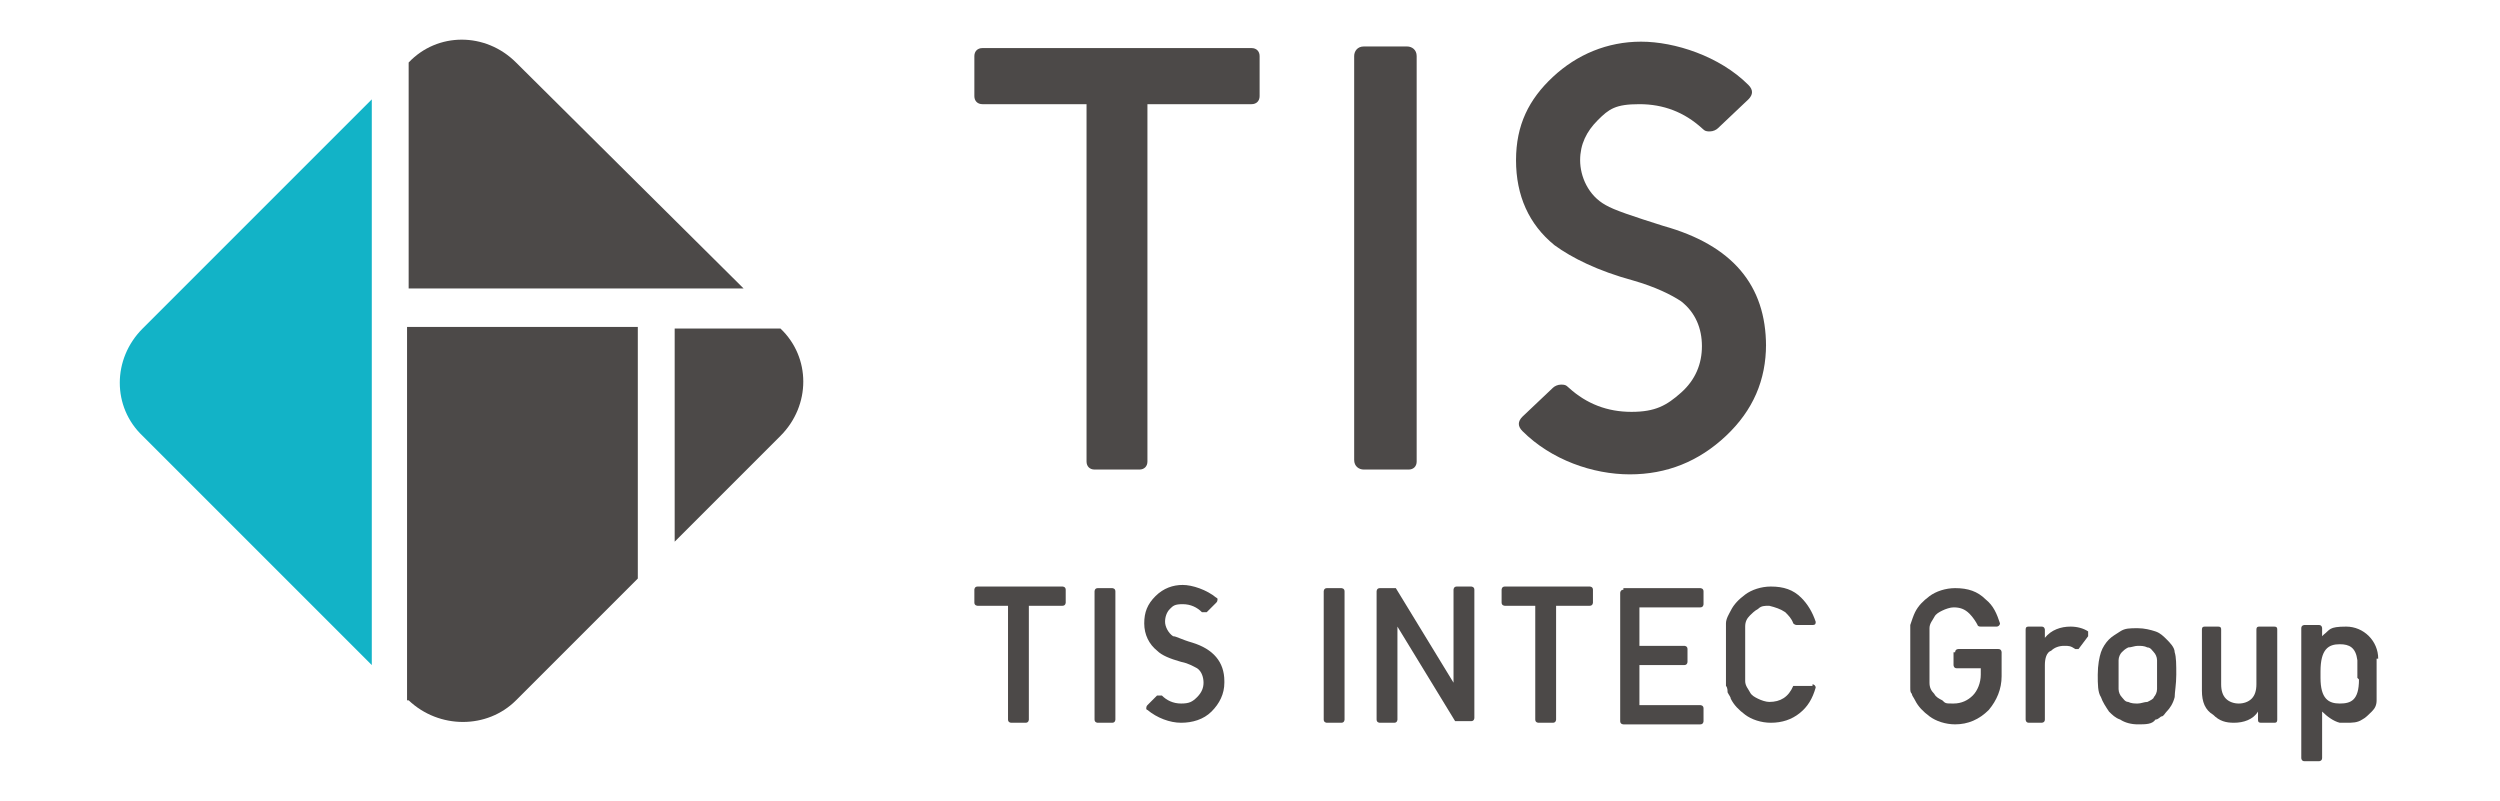 <?xml version="1.0" encoding="UTF-8"?>
<svg xmlns="http://www.w3.org/2000/svg" width="156" height="50" version="1.1" viewBox="0 0 156 50">
  <defs>
    <style>
      .cls-1 {
        fill: #12b3c7;
      }

      .cls-2 {
        fill: #4c4948;
      }
    </style>
  </defs>
  <!-- Generator: Adobe Illustrator 28.7.8, SVG Export Plug-In . SVG Version: 1.2.0 Build 200)  -->
  <g>
    <g id="_レイヤー_1">
      <g>
        <g>
          <path class="cls-2" d="M32.2,3.9c-1.9-1.9-4.9-1.9-6.7,0v14.1h20.9s-14.2-14.1-14.2-14.1Z"/>
          <path class="cls-1" d="M23.2,6.2l-14.3,14.3c-1.9,1.9-1.9,4.9,0,6.7l14.3,14.3V6.2Z"/>
          <path class="cls-2" d="M25.5,43.7c1.9,1.8,4.9,1.8,6.7,0l7.6-7.6v-15.7h-14.4c0,0,0,23.3,0,23.3Z"/>
          <path class="cls-2" d="M42.1,33.8l6.6-6.6c1.9-1.9,1.9-4.9,0-6.7h0s-6.6,0-6.6,0v13.4Z"/>
        </g>
        <g>
          <g>
            <path class="cls-2" d="M85,2.9h2.8c.3,0,.6.2.6.6v25.3c0,.3-.2.5-.5.5h-2.8c-.3,0-.6-.2-.6-.6V3.5c0-.3.2-.6.6-.6Z"/>
            <path class="cls-2" d="M67.8,6.5h-6.5c-.3,0-.5-.2-.5-.5v-2.5c0-.3.2-.5.5-.5h16.8c.3,0,.5.2.5.5v2.5c0,.3-.2.5-.5.5h-6.5v22.3c0,.3-.2.5-.5.5h-2.8c-.3,0-.5-.2-.5-.5V6.5Z"/>
          </g>
          <path class="cls-2" d="M110.2,21.5c0,2.2-.8,4.1-2.5,5.7-1.7,1.6-3.7,2.4-6,2.4s-4.9-.9-6.7-2.7c-.3-.3-.3-.6,0-.9l1.9-1.8c.1-.1.3-.2.5-.2s.3,0,.5.2c1.1,1,2.4,1.5,3.9,1.5s2.2-.4,3.1-1.2c.9-.8,1.3-1.8,1.3-2.9s-.4-2.1-1.3-2.8c-.6-.4-1.6-.9-3-1.3-2.2-.6-3.8-1.4-4.9-2.2-1.6-1.3-2.4-3.1-2.4-5.3s.8-3.8,2.3-5.2c1.5-1.4,3.4-2.2,5.5-2.2s4.9.9,6.7,2.7c.3.3.3.6,0,.9l-1.9,1.8c-.1.1-.3.2-.5.2s-.3,0-.5-.2c-1.1-1-2.4-1.5-3.9-1.5s-1.9.3-2.6,1c-.7.7-1.1,1.5-1.1,2.5s.5,2.2,1.6,2.8c.5.3,1.7.7,3.6,1.3,4.3,1.2,6.4,3.7,6.4,7.5Z"/>
        </g>
        <g>
          <path class="cls-2" d="M113.1,42.7c.1,0,.2.1.2.2-.2.7-.5,1.2-1,1.6-.5.4-1.1.6-1.8.6-.6,0-1.2-.2-1.6-.5-.4-.3-.7-.6-.9-1,0-.1-.1-.2-.2-.4,0-.1,0-.3-.1-.4,0-.3,0-1,0-1.9s0-1.6,0-2c0-.3.2-.6.3-.8.2-.4.5-.7.9-1,.4-.3,1-.5,1.6-.5.8,0,1.4.2,1.9.7.4.4.7.9.9,1.5,0,.1,0,.2-.2.2h-1c0,0-.1,0-.2-.1-.1-.3-.3-.5-.5-.7-.3-.2-.6-.3-1-.4-.3,0-.5,0-.7.2-.2.1-.4.3-.5.4-.2.2-.3.4-.3.7,0,.3,0,.9,0,1.7s0,1.4,0,1.7c0,.3.2.5.3.7.1.2.3.3.5.4.2.1.5.2.7.2.7,0,1.2-.3,1.5-1,0,0,0,0,.2,0h1Z"/>
          <path class="cls-2" d="M101.3,36.7h4.8c0,0,.2,0,.2.2v.8c0,0,0,.2-.2.2h-3.8v2.4h2.8c0,0,.2,0,.2.2v.8c0,0,0,.2-.2.2h-2.8v2.5h3.8c0,0,.2,0,.2.2v.8c0,0,0,.2-.2.2h-4.8c0,0-.2,0-.2-.2v-8c0,0,0-.2.2-.2Z"/>
          <path class="cls-2" d="M129.2,39.1c-.6,0-1.2.2-1.6.7h0v-.5c0,0,0-.2-.2-.2h-.8c-.1,0-.2,0-.2.2v5.6c0,0,0,.2.2.2h.8c0,0,.2,0,.2-.2v-3.4c0-.4.1-.8.4-.9.2-.2.5-.3.8-.3s.4,0,.7.2c0,0,.2,0,.2,0l.6-.8c0,0,0-.2,0-.3-.3-.2-.7-.3-1.1-.3Z"/>
          <path class="cls-2" d="M135.7,40.7c0-.3-.3-.6-.5-.8-.2-.2-.4-.4-.7-.5-.3-.1-.7-.2-1.1-.2-.5,0-.8,0-1.1.2-.3.2-.5.3-.7.5-.2.2-.4.5-.5.8-.1.3-.2.8-.2,1.4s0,1.1.2,1.4c.1.3.3.6.5.9.2.2.4.4.7.5.3.2.7.3,1.1.3.5,0,.9,0,1.1-.3.2,0,.3-.2.4-.2.1,0,.2-.2.3-.3.2-.2.4-.5.5-.9,0-.3.1-.8.1-1.4s0-1.1-.1-1.4ZM134.6,43c0,.2-.1.4-.2.5,0,.1-.2.2-.4.3-.2,0-.4.1-.6.1s-.4,0-.6-.1c-.2,0-.3-.2-.4-.3-.1-.1-.2-.3-.2-.5,0-.2,0-.5,0-.9s0-.7,0-.9c0-.2.1-.4.2-.5.1-.1.2-.2.4-.3.2,0,.4-.1.6-.1s.4,0,.6.1c.2,0,.3.2.4.3.1.1.2.3.2.5,0,.2,0,.5,0,.9s0,.7,0,.9Z"/>
          <path class="cls-2" d="M141.8,39.1h-.8c-.1,0-.2,0-.2.2v3.4c0,.4-.1.7-.3.9-.2.2-.5.3-.8.3s-.6-.1-.8-.3c-.2-.2-.3-.5-.3-.9v-3.4c0-.1,0-.2-.2-.2h-.8c-.1,0-.2,0-.2.2v3.8c0,.7.2,1.2.7,1.5.4.4.8.5,1.3.5.6,0,1.2-.2,1.5-.7h0v.5c0,.1,0,.2.2.2h.8c.1,0,.2,0,.2-.2v-5.6c0-.1,0-.2-.2-.2Z"/>
          <path class="cls-2" d="M121.9,40.7v.8c0,0,0,.2.2.2h1.5v.4c0,.5-.2,1-.5,1.3-.3.3-.7.5-1.2.5s-.5,0-.7-.2c-.2-.1-.4-.2-.5-.4-.2-.2-.3-.4-.3-.7,0-.3,0-.8,0-1.7s0-1.4,0-1.7c0-.3.2-.5.3-.7.1-.2.3-.3.5-.4.2-.1.5-.2.7-.2.4,0,.7.1,1,.4.2.2.4.5.5.7,0,0,0,.1.2.1h1c.1,0,.2-.1.2-.2-.2-.6-.4-1.1-.9-1.5-.5-.5-1.1-.7-1.9-.7-.6,0-1.2.2-1.6.5-.4.3-.7.6-.9,1-.1.2-.2.5-.3.8,0,.3,0,1,0,2s0,1.6,0,1.9c0,.2,0,.3.1.4,0,.1.1.2.2.4.2.4.5.7.9,1,.4.3,1,.5,1.6.5.8,0,1.5-.3,2.1-.9.5-.6.8-1.3.8-2.1v-1.5c0,0,0-.2-.2-.2h-2.5c0,0-.2,0-.2.2Z"/>
          <path class="cls-2" d="M68.5,36.7h.9c0,0,.2,0,.2.2v8c0,0,0,.2-.2.2h-.9c0,0-.2,0-.2-.2v-8c0,0,0-.2.2-.2Z"/>
          <path class="cls-2" d="M82.8,36.7h.9c0,0,.2,0,.2.2v8c0,0,0,.2-.2.2h-.9c0,0-.2,0-.2-.2v-8c0,0,0-.2.2-.2Z"/>
          <path class="cls-2" d="M86.1,36.7h.9c0,0,.1,0,.1,0l3.6,5.9v-5.8c0,0,0-.2.2-.2h.9c0,0,.2,0,.2.2v8c0,0,0,.2-.2.2h-.9c0,0-.1,0-.1,0l-3.6-5.9v5.8c0,0,0,.2-.2.2h-.9c0,0-.2,0-.2-.2v-8c0,0,0-.2.2-.2Z"/>
          <path class="cls-2" d="M63,37.8h-2c0,0-.2,0-.2-.2v-.8c0,0,0-.2.2-.2h5.3c0,0,.2,0,.2.2v.8c0,0,0,.2-.2.2h-2.1v7.1c0,0,0,.2-.2.2h-.9c0,0-.2,0-.2-.2v-7.1Z"/>
          <path class="cls-2" d="M95.9,37.8h-2c0,0-.2,0-.2-.2v-.8c0,0,0-.2.2-.2h5.3c0,0,.2,0,.2.2v.8c0,0,0,.2-.2.2h-2.1v7.1c0,0,0,.2-.2.2h-.9c0,0-.2,0-.2-.2v-7.1h0Z"/>
          <path class="cls-2" d="M76.4,42.6c0,.7-.3,1.3-.8,1.8-.5.5-1.2.7-1.9.7s-1.5-.3-2.1-.8c-.1,0-.1-.2,0-.3l.6-.6s0,0,.1,0,.1,0,.2,0c.3.3.7.5,1.2.5s.7-.1,1-.4c.3-.3.4-.6.4-.9s-.1-.7-.4-.9c-.2-.1-.5-.3-1-.4-.7-.2-1.2-.4-1.5-.7-.5-.4-.8-1-.8-1.7s.2-1.2.7-1.7c.5-.5,1.1-.7,1.7-.7s1.5.3,2.1.8c.1,0,.1.2,0,.3l-.6.6s0,0-.2,0-.1,0-.1,0c-.3-.3-.7-.5-1.2-.5s-.6.1-.8.3c-.2.2-.3.5-.3.8s.2.7.5.9c.2,0,.5.2,1.2.4,1.3.4,2,1.2,2,2.4Z"/>
          <path class="cls-2" d="M148.4,41.1c0-1.1-.9-2-2-2s-1,.2-1.4.5c0,0,0,0-.1.1v-.5c0,0,0-.2-.2-.2h-.9c0,0-.2,0-.2.2v8.1c0,0,0,.2.2.2h.9c0,0,.2,0,.2-.2v-2.9c.3.3.7.6,1.1.7.1,0,.3,0,.4,0,.4,0,.7,0,1-.2.2-.1.4-.3.6-.5,0,0,0,0,0,0,.2-.2.3-.4.3-.7,0-.3,0-.8,0-1.5s0-.8,0-1.1ZM147.2,42.4c0,1.3-.5,1.5-1.2,1.5h0c-.7,0-1.2-.3-1.2-1.6h0s0,0,0,0c0,0,0-.1,0-.2s0-.1,0-.2h0c0-1.4.5-1.7,1.2-1.7h0c.6,0,1,.2,1.1,1,0,0,0,0,0,.2,0,0,0,0,0,0,0,0,0,.2,0,.3v.6Z"/>
        </g>
      </g>
    </g>
  </g>
</svg>